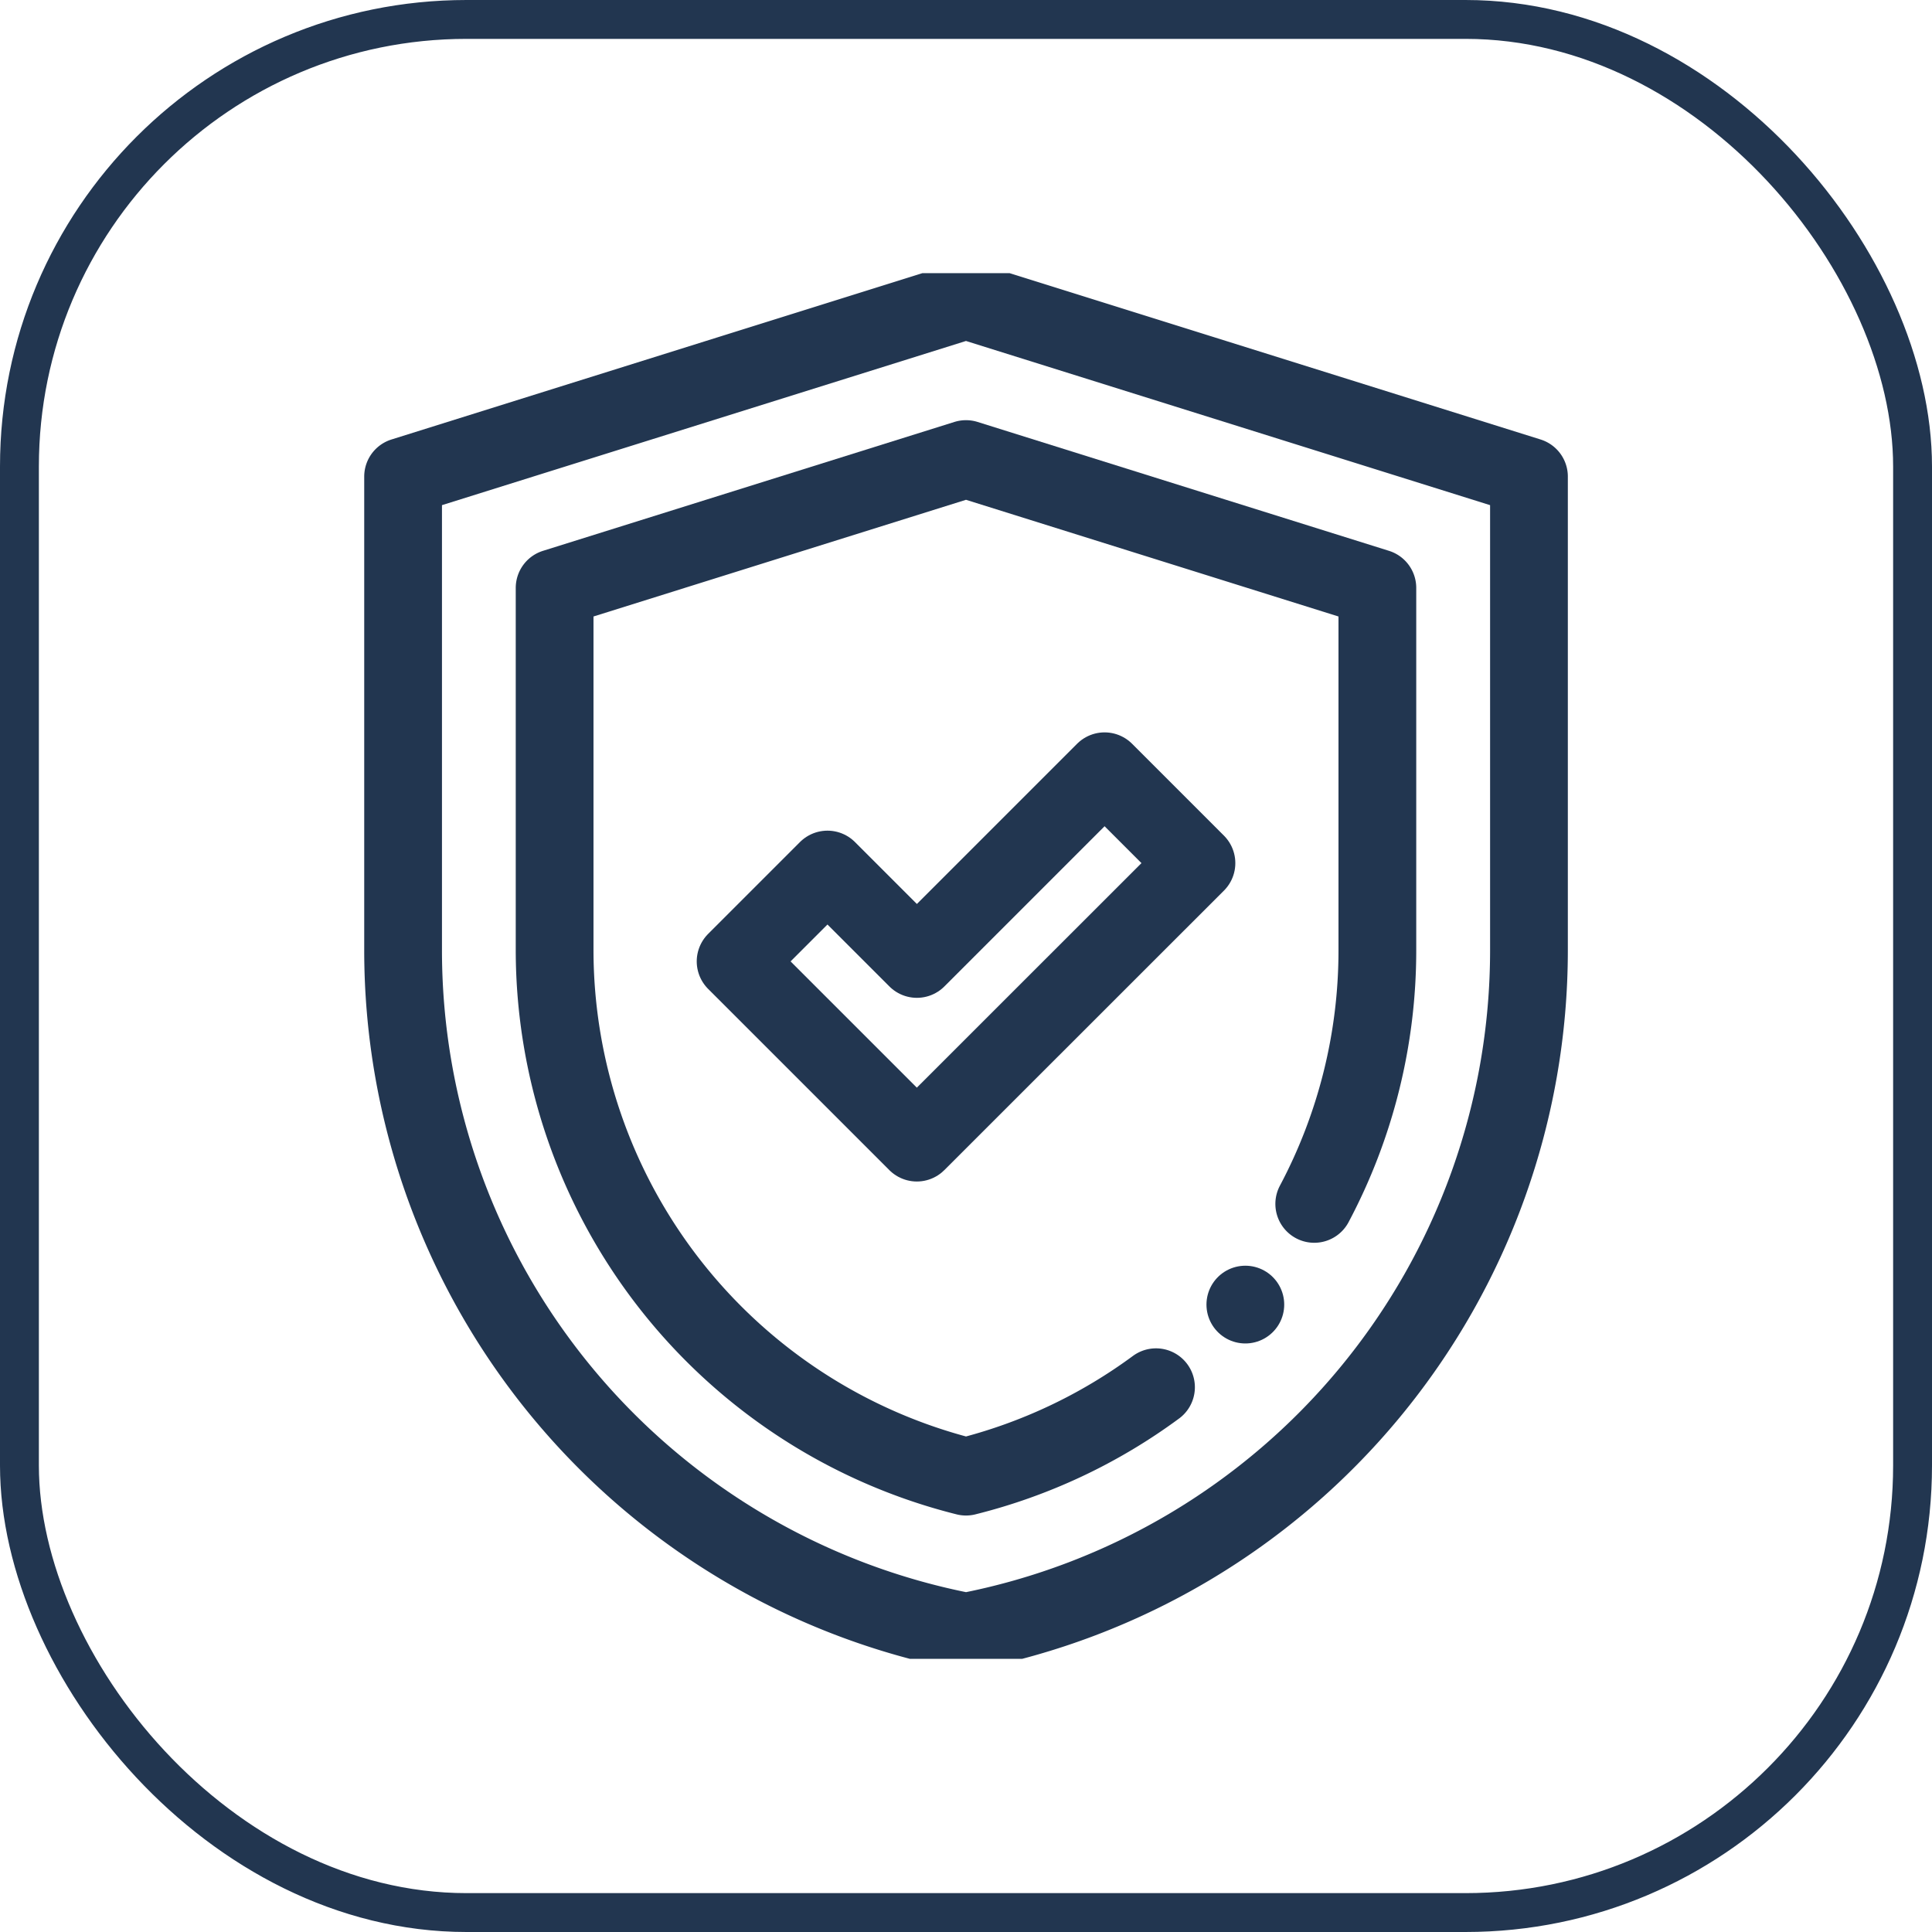 <svg xmlns="http://www.w3.org/2000/svg" xmlns:xlink="http://www.w3.org/1999/xlink" width="99.391" height="99.391" viewBox="0 0 99.391 99.391">
  <defs>
    <clipPath id="clip-path">
      <path id="path21" d="M0-682.665H71.286v71.286H0Z" transform="translate(0 682.665)" fill="#223650" stroke="#223650" stroke-width="4"/>
    </clipPath>
  </defs>
  <g id="Grupo_259" data-name="Grupo 259" transform="translate(-1051.5 -4828.912)">
    <g id="Rectángulo_239" data-name="Rectángulo 239" transform="translate(1051.5 4828.912)" fill="none" stroke="#223650" stroke-width="2">
      <rect width="99.391" height="99.391" rx="24" stroke="none"/>
      <rect x="1" y="1" width="97.391" height="97.391" rx="23" fill="none"/>
    </g>
    <g id="Grupo_182" data-name="Grupo 182" transform="translate(438.552 188.298)">
      <g id="g15" transform="translate(627 4654.667)">
        <g id="g17" transform="translate(0 0)">
          <g id="g19" clip-path="url(#clip-path)">
            <g id="g25" transform="translate(6.683 1.392)">
              <path id="path27" d="M-248.363,0-219.4,9.073V33.442a35.7,35.7,0,0,1-28.96,35.06h0a35.7,35.7,0,0,1-28.96-35.06V9.073L-248.361,0" transform="translate(277.322)" fill="none" stroke="#223650" stroke-linecap="round" stroke-linejoin="round" stroke-miterlimit="10" stroke-width="4"/>
            </g>
            <g id="g29" transform="translate(14.48 9.563)">
              <path id="path31" d="M-335.157-328.638a27.788,27.788,0,0,0,3.247-13.048v-18.64l-21.163-6.63-21.163,6.63v18.64a27.948,27.948,0,0,0,21.163,27.079,27.771,27.771,0,0,0,9.775-4.6" transform="translate(374.236 366.956)" fill="none" stroke="#223650" stroke-linecap="round" stroke-linejoin="round" stroke-miterlimit="10" stroke-width="4"/>
            </g>
            <g id="g33" transform="translate(23.791 25.622)">
              <path id="path35" d="M-79.962-163.87l-9.323-9.323,4.726-4.726,4.6,4.6,9.656-9.656,4.726,4.726Z" transform="translate(89.285 182.977)" fill="none" stroke="#223650" stroke-linecap="round" stroke-linejoin="round" stroke-miterlimit="10" stroke-width="4"/>
            </g>
            <g id="g37" transform="translate(50.014 53.061)">
              <path id="path39" d="M0,0H0" fill="none" stroke="#223650" stroke-linecap="round" stroke-linejoin="round" stroke-miterlimit="10" stroke-width="4"/>
            </g>
          </g>
        </g>
      </g>
    </g>
  </g>
</svg>
